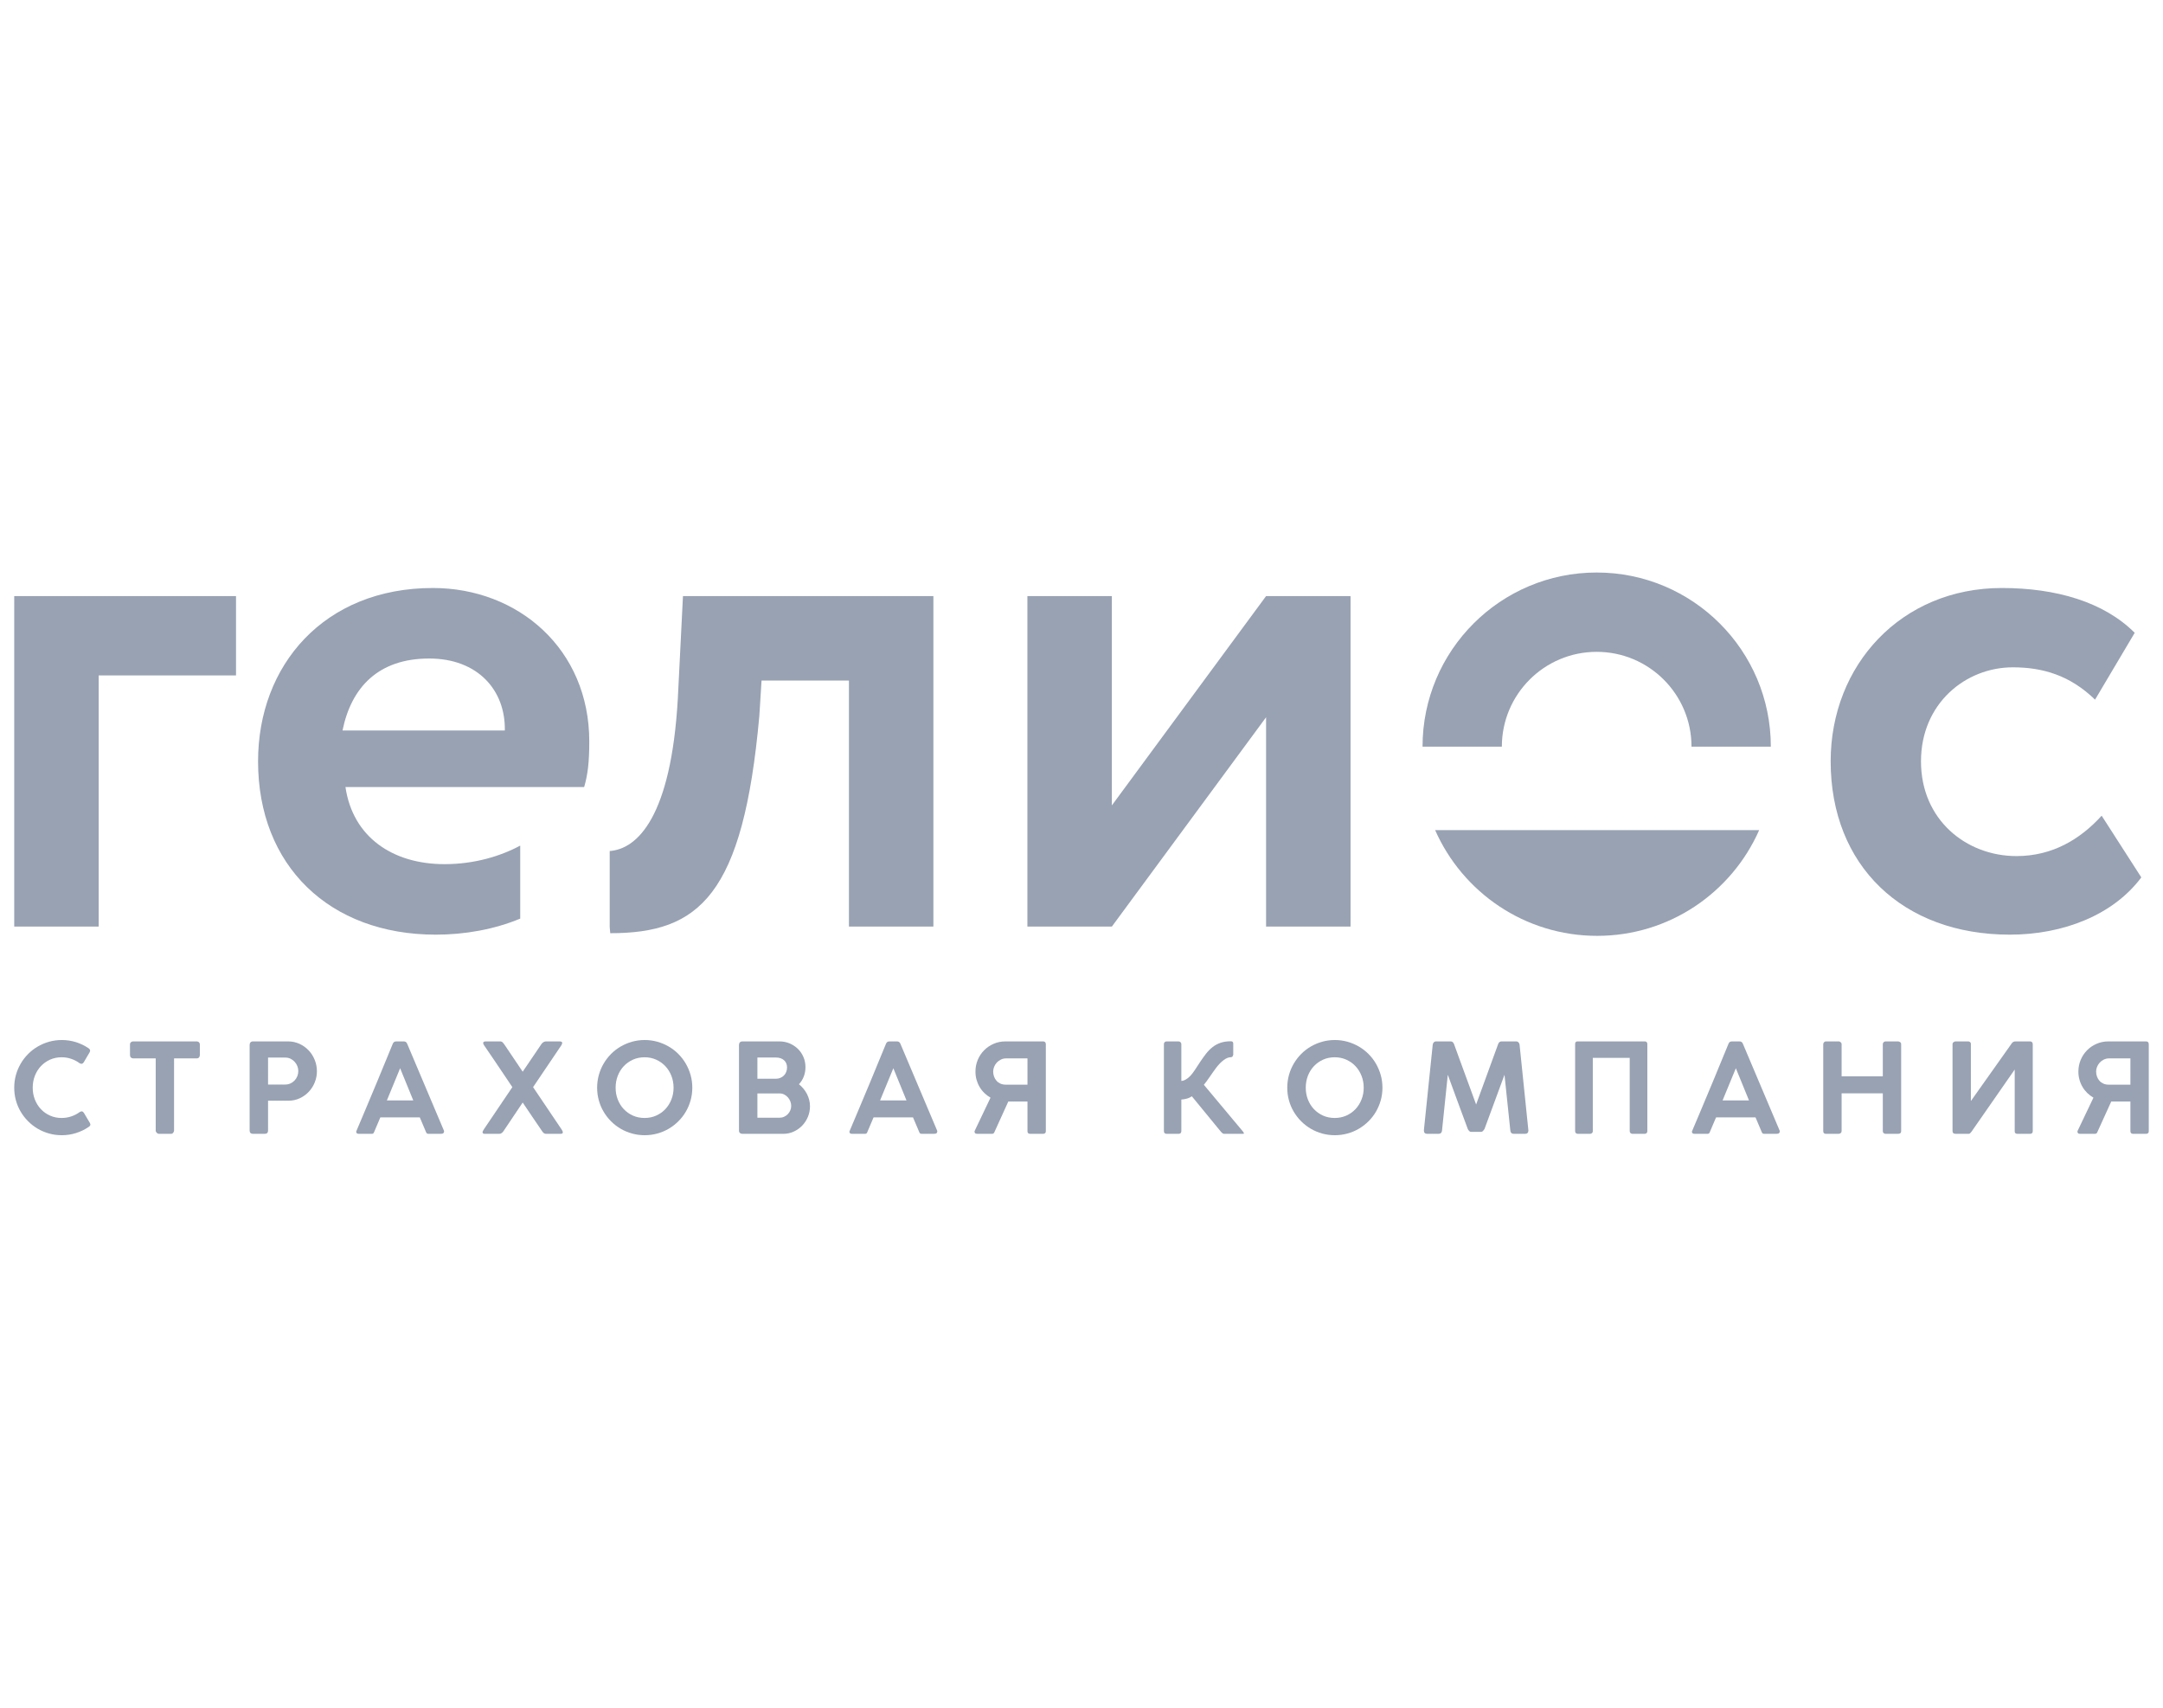 <svg width="152" height="120" viewBox="0 0 152 120" fill="none" xmlns="http://www.w3.org/2000/svg">
<g clip-path="url(#clip0_1532_25627)">
<path d="M6.21 73.65C6.259 73.678 6.295 73.718 6.319 73.763C6.341 73.811 6.337 73.866 6.306 73.93L5.882 74.651C5.838 74.711 5.794 74.743 5.75 74.752C5.706 74.761 5.654 74.746 5.592 74.709C5.412 74.577 5.215 74.475 5.004 74.403C4.793 74.33 4.569 74.293 4.333 74.293C4.035 74.293 3.763 74.349 3.515 74.461C3.267 74.574 3.052 74.726 2.872 74.919C2.691 75.111 2.551 75.336 2.449 75.597C2.349 75.857 2.299 76.135 2.299 76.432C2.299 76.727 2.349 77.003 2.449 77.26C2.551 77.519 2.691 77.745 2.872 77.937C3.052 78.129 3.267 78.28 3.515 78.391C3.763 78.503 4.035 78.558 4.333 78.558C4.569 78.558 4.795 78.521 5.011 78.448C5.226 78.375 5.423 78.274 5.601 78.142C5.665 78.105 5.719 78.088 5.761 78.094C5.803 78.1 5.847 78.132 5.89 78.191L6.324 78.921C6.355 78.985 6.359 79.038 6.337 79.083C6.313 79.126 6.276 79.163 6.226 79.191C5.956 79.376 5.66 79.518 5.341 79.618C5.021 79.719 4.689 79.77 4.341 79.77C4.032 79.77 3.735 79.73 3.452 79.651C3.166 79.572 2.901 79.461 2.653 79.315C2.406 79.169 2.18 78.996 1.978 78.792C1.775 78.589 1.6 78.365 1.455 78.118C1.309 77.871 1.196 77.606 1.118 77.323C1.039 77.037 1 76.742 1 76.432C1 76.123 1.039 75.825 1.118 75.541C1.196 75.258 1.309 74.99 1.455 74.742C1.6 74.492 1.775 74.266 1.978 74.061C2.18 73.857 2.406 73.683 2.653 73.539C2.901 73.395 3.166 73.282 3.452 73.201C3.735 73.121 4.032 73.081 4.341 73.081C4.689 73.081 5.018 73.131 5.33 73.228C5.642 73.326 5.935 73.466 6.21 73.65Z" fill="#98A2B3"/>
<path d="M9.135 73.37C9.135 73.317 9.157 73.273 9.202 73.234C9.245 73.197 9.295 73.178 9.355 73.178H13.819C13.872 73.178 13.921 73.194 13.967 73.225C14.011 73.258 14.037 73.305 14.044 73.37V74.139C14.044 74.204 14.024 74.259 13.986 74.304C13.948 74.349 13.893 74.371 13.819 74.371H12.232V79.45C12.232 79.474 12.227 79.497 12.215 79.521C12.203 79.547 12.189 79.571 12.171 79.594C12.154 79.618 12.133 79.636 12.108 79.651C12.082 79.666 12.057 79.673 12.031 79.673H11.156C11.136 79.673 11.113 79.667 11.088 79.654C11.063 79.64 11.04 79.624 11.018 79.603C10.997 79.582 10.978 79.559 10.964 79.53C10.949 79.504 10.942 79.477 10.942 79.45V74.371H9.355C9.295 74.371 9.245 74.351 9.202 74.311C9.157 74.271 9.135 74.213 9.135 74.139V73.37Z" fill="#98A2B3"/>
<path d="M20.963 75.264C20.963 75.144 20.94 75.027 20.895 74.914C20.85 74.802 20.786 74.699 20.705 74.611C20.623 74.522 20.526 74.45 20.416 74.395C20.305 74.342 20.182 74.315 20.049 74.315H18.837V76.209H20.049C20.179 76.209 20.301 76.182 20.413 76.13C20.526 76.078 20.623 76.008 20.705 75.921C20.786 75.833 20.85 75.732 20.895 75.619C20.94 75.504 20.963 75.387 20.963 75.264ZM17.542 73.428C17.542 73.352 17.563 73.291 17.603 73.246C17.644 73.2 17.704 73.177 17.782 73.177H20.232C20.526 73.177 20.798 73.236 21.047 73.35C21.297 73.466 21.512 73.619 21.692 73.813C21.874 74.004 22.015 74.228 22.117 74.482C22.219 74.734 22.27 74.999 22.27 75.273C22.27 75.541 22.221 75.8 22.122 76.049C22.023 76.299 21.883 76.52 21.704 76.712C21.524 76.905 21.311 77.058 21.065 77.174C20.818 77.289 20.55 77.346 20.258 77.346H18.837V79.441C18.837 79.596 18.758 79.673 18.6 79.673H17.778C17.702 79.673 17.644 79.653 17.603 79.614C17.563 79.575 17.542 79.517 17.542 79.441V73.428Z" fill="#98A2B3"/>
<path d="M27.187 77.324H29.041L28.118 75.063L27.187 77.324ZM27.611 73.322C27.631 73.282 27.659 73.248 27.694 73.219C27.729 73.191 27.786 73.178 27.865 73.178H28.372C28.436 73.178 28.485 73.191 28.52 73.219C28.556 73.248 28.583 73.282 28.604 73.322L31.206 79.472V79.498C31.206 79.542 31.192 79.582 31.163 79.618C31.133 79.656 31.068 79.673 30.966 79.673H30.126C30.07 79.673 30.028 79.664 30.001 79.645C29.974 79.626 29.951 79.59 29.933 79.538L29.501 78.518H26.727L26.294 79.538C26.268 79.629 26.213 79.673 26.133 79.673H25.222C25.15 79.673 25.099 79.66 25.072 79.632C25.044 79.603 25.03 79.563 25.03 79.511C25.03 79.506 25.249 78.988 25.686 77.959C26.123 76.929 26.765 75.384 27.611 73.322Z" fill="#98A2B3"/>
<path d="M39.473 79.376C39.497 79.41 39.515 79.443 39.528 79.473C39.541 79.501 39.548 79.529 39.552 79.555C39.552 79.635 39.505 79.673 39.412 79.673H38.375C38.317 79.673 38.264 79.657 38.217 79.623C38.172 79.59 38.132 79.547 38.1 79.493C37.873 79.159 37.644 78.821 37.413 78.484C37.183 78.145 36.955 77.809 36.731 77.473C36.504 77.815 36.277 78.15 36.053 78.484C35.828 78.815 35.602 79.153 35.375 79.493C35.34 79.543 35.298 79.585 35.25 79.621C35.202 79.655 35.151 79.673 35.094 79.673H34.058C33.959 79.673 33.91 79.635 33.91 79.555C33.91 79.529 33.923 79.491 33.95 79.446C33.979 79.4 34.005 79.356 34.027 79.32L36.004 76.392C35.867 76.189 35.728 75.98 35.587 75.769C35.446 75.558 35.295 75.333 35.136 75.099C34.977 74.862 34.807 74.61 34.625 74.342C34.442 74.073 34.24 73.776 34.019 73.453C33.975 73.386 33.953 73.333 33.953 73.291C33.953 73.247 33.971 73.218 34.008 73.201C34.044 73.185 34.092 73.177 34.15 73.177H35.129C35.214 73.177 35.278 73.2 35.322 73.246C35.366 73.291 35.416 73.355 35.471 73.436L36.731 75.308L38.042 73.374C38.127 73.252 38.234 73.186 38.362 73.177H39.294C39.361 73.177 39.413 73.185 39.452 73.2C39.49 73.215 39.508 73.246 39.508 73.296C39.505 73.313 39.5 73.335 39.491 73.362C39.482 73.388 39.468 73.416 39.452 73.444L37.461 76.392L39.473 79.376Z" fill="#98A2B3"/>
<path d="M43.261 76.432C43.261 76.727 43.311 77.003 43.412 77.26C43.513 77.519 43.653 77.745 43.834 77.937C44.015 78.128 44.23 78.28 44.477 78.392C44.726 78.503 44.997 78.558 45.296 78.558C45.59 78.558 45.862 78.503 46.111 78.392C46.36 78.28 46.576 78.128 46.756 77.937C46.937 77.745 47.078 77.519 47.181 77.26C47.282 77.003 47.334 76.727 47.334 76.432C47.334 76.135 47.282 75.857 47.181 75.596C47.078 75.336 46.937 75.111 46.756 74.919C46.576 74.726 46.36 74.574 46.111 74.461C45.862 74.349 45.59 74.293 45.296 74.293C44.997 74.293 44.726 74.349 44.477 74.461C44.23 74.574 44.015 74.726 43.834 74.919C43.653 75.111 43.513 75.336 43.412 75.596C43.311 75.857 43.261 76.135 43.261 76.432ZM41.962 76.432C41.962 76.123 42.002 75.825 42.081 75.541C42.16 75.258 42.272 74.99 42.417 74.742C42.563 74.492 42.737 74.266 42.94 74.061C43.143 73.857 43.368 73.683 43.615 73.539C43.863 73.395 44.13 73.282 44.414 73.201C44.698 73.121 44.994 73.081 45.304 73.081C45.61 73.081 45.906 73.121 46.192 73.201C46.477 73.282 46.744 73.395 46.993 73.539C47.24 73.683 47.466 73.857 47.67 74.061C47.874 74.266 48.049 74.492 48.193 74.742C48.337 74.99 48.45 75.258 48.53 75.541C48.61 75.825 48.65 76.123 48.65 76.432C48.65 76.742 48.61 77.037 48.53 77.323C48.45 77.606 48.337 77.871 48.193 78.118C48.049 78.365 47.874 78.59 47.67 78.792C47.466 78.996 47.24 79.169 46.993 79.315C46.744 79.461 46.477 79.572 46.192 79.651C45.906 79.73 45.61 79.77 45.304 79.77C44.994 79.77 44.698 79.73 44.414 79.651C44.13 79.572 43.863 79.461 43.615 79.315C43.368 79.169 43.143 78.996 42.94 78.792C42.737 78.59 42.563 78.365 42.417 78.118C42.272 77.871 42.16 77.606 42.081 77.323C42.002 77.037 41.962 76.742 41.962 76.432Z" fill="#98A2B3"/>
<path d="M53.225 76.835V78.54H54.791C54.902 78.54 55.006 78.518 55.103 78.472C55.202 78.427 55.287 78.366 55.361 78.291C55.435 78.215 55.494 78.127 55.537 78.026C55.579 77.926 55.6 77.819 55.6 77.704C55.6 77.598 55.579 77.49 55.537 77.385C55.494 77.281 55.437 77.187 55.364 77.106C55.29 77.024 55.205 76.958 55.108 76.909C55.01 76.859 54.904 76.835 54.791 76.835H53.225ZM55.307 75.011C55.307 74.795 55.236 74.625 55.093 74.498C54.949 74.373 54.763 74.311 54.532 74.311H53.225V75.802H54.525C54.638 75.802 54.743 75.782 54.838 75.741C54.935 75.701 55.018 75.644 55.089 75.573C55.159 75.502 55.212 75.417 55.25 75.322C55.288 75.225 55.307 75.121 55.307 75.011ZM56.602 74.988C56.602 75.225 56.562 75.445 56.481 75.652C56.401 75.857 56.288 76.035 56.143 76.187C56.256 76.278 56.361 76.38 56.457 76.496C56.553 76.611 56.636 76.734 56.705 76.868C56.773 77 56.827 77.14 56.864 77.287C56.902 77.434 56.92 77.584 56.92 77.736C56.92 77.995 56.872 78.242 56.775 78.476C56.677 78.711 56.543 78.918 56.375 79.093C56.205 79.27 56.006 79.41 55.777 79.516C55.547 79.621 55.304 79.673 55.045 79.673H52.171C52.101 79.673 52.043 79.654 51.997 79.614C51.953 79.575 51.93 79.517 51.93 79.442V73.428C51.93 73.352 51.952 73.291 51.994 73.246C52.036 73.2 52.095 73.178 52.171 73.178H54.769C55.022 73.178 55.261 73.224 55.484 73.317C55.707 73.412 55.901 73.539 56.068 73.701C56.234 73.862 56.365 74.053 56.459 74.274C56.554 74.493 56.602 74.731 56.602 74.988Z" fill="#98A2B3"/>
<path d="M61.846 77.324H63.701L62.778 75.063L61.846 77.324ZM62.27 73.322C62.291 73.282 62.318 73.248 62.353 73.219C62.388 73.191 62.445 73.178 62.524 73.178H63.031C63.096 73.178 63.145 73.191 63.179 73.219C63.216 73.248 63.243 73.282 63.264 73.322L65.866 79.472V79.498C65.866 79.542 65.851 79.582 65.823 79.618C65.793 79.656 65.728 79.673 65.626 79.673H64.785C64.73 79.673 64.688 79.664 64.66 79.645C64.633 79.626 64.611 79.59 64.593 79.538L64.16 78.518H61.387L60.954 79.538C60.927 79.629 60.874 79.673 60.792 79.673H59.882C59.809 79.673 59.759 79.66 59.731 79.632C59.703 79.603 59.69 79.563 59.69 79.511C59.69 79.506 59.908 78.988 60.345 77.959C60.783 76.929 61.425 75.384 62.27 73.322Z" fill="#98A2B3"/>
<path d="M69.853 75.644C69.892 75.756 69.949 75.854 70.023 75.94C70.097 76.026 70.191 76.093 70.301 76.144C70.412 76.193 70.538 76.218 70.677 76.218H72.203V74.371H70.708C70.572 74.371 70.446 74.4 70.334 74.455C70.221 74.51 70.126 74.581 70.045 74.669C69.965 74.756 69.903 74.855 69.86 74.965C69.816 75.073 69.793 75.183 69.793 75.295C69.793 75.417 69.813 75.534 69.853 75.644ZM73.494 79.489C73.494 79.554 73.475 79.6 73.438 79.63C73.399 79.658 73.354 79.673 73.302 79.673H72.396C72.268 79.673 72.203 79.612 72.203 79.489V77.403H70.856L69.886 79.538C69.853 79.629 69.798 79.673 69.719 79.673H68.674C68.601 79.673 68.551 79.66 68.523 79.632C68.496 79.603 68.482 79.563 68.482 79.511C68.482 79.505 68.483 79.499 68.486 79.492C68.489 79.484 68.49 79.479 68.49 79.472L69.606 77.132C69.449 77.042 69.304 76.932 69.172 76.804C69.041 76.676 68.93 76.533 68.839 76.377C68.746 76.221 68.675 76.053 68.624 75.871C68.573 75.692 68.548 75.502 68.548 75.304C68.548 75.012 68.601 74.737 68.709 74.478C68.817 74.221 68.965 73.996 69.155 73.804C69.344 73.61 69.568 73.459 69.827 73.346C70.085 73.234 70.363 73.178 70.664 73.178H73.302C73.43 73.178 73.494 73.248 73.494 73.388V79.489Z" fill="#98A2B3"/>
<path d="M83.016 75.955C83.141 75.955 83.283 75.897 83.442 75.781C83.601 75.663 83.751 75.501 83.89 75.295C83.94 75.225 83.984 75.159 84.024 75.1C84.064 75.04 84.1 74.984 84.133 74.932C84.167 74.879 84.199 74.829 84.232 74.781C84.263 74.733 84.296 74.684 84.328 74.634C84.471 74.419 84.612 74.222 84.752 74.042C84.893 73.862 85.046 73.707 85.211 73.578C85.378 73.448 85.564 73.347 85.771 73.276C85.979 73.204 86.222 73.169 86.501 73.169C86.609 73.169 86.664 73.222 86.664 73.331V74.11C86.658 74.156 86.641 74.198 86.613 74.234C86.586 74.271 86.548 74.289 86.497 74.289C86.34 74.289 86.173 74.354 85.997 74.486C85.82 74.617 85.648 74.792 85.478 75.011C85.393 75.121 85.312 75.234 85.232 75.35C85.151 75.465 85.074 75.578 84.999 75.686C84.925 75.796 84.854 75.897 84.785 75.99C84.716 76.085 84.654 76.163 84.599 76.227L87.368 79.538H87.363C87.378 79.555 87.39 79.574 87.398 79.593C87.407 79.611 87.415 79.628 87.42 79.642C87.412 79.663 87.387 79.673 87.346 79.673H86.021C85.989 79.673 85.959 79.665 85.931 79.647C85.904 79.63 85.877 79.608 85.85 79.581C85.824 79.555 85.798 79.525 85.771 79.492C85.745 79.458 85.717 79.425 85.689 79.394L83.755 77.036C83.644 77.111 83.525 77.167 83.398 77.199C83.272 77.234 83.144 77.254 83.016 77.263V79.481C83.016 79.609 82.949 79.673 82.814 79.673H81.988C81.857 79.673 81.791 79.609 81.791 79.481V73.37C81.791 73.315 81.807 73.269 81.842 73.233C81.875 73.196 81.922 73.178 81.984 73.178H82.814C82.864 73.178 82.91 73.196 82.953 73.23C82.995 73.266 83.016 73.311 83.016 73.37V75.955Z" fill="#98A2B3"/>
<path d="M91.759 76.432C91.759 76.727 91.809 77.003 91.909 77.26C92.011 77.519 92.151 77.745 92.332 77.937C92.512 78.128 92.727 78.28 92.975 78.392C93.223 78.503 93.496 78.558 93.793 78.558C94.088 78.558 94.36 78.503 94.609 78.392C94.858 78.28 95.074 78.128 95.254 77.937C95.434 77.745 95.576 77.519 95.678 77.26C95.781 77.003 95.832 76.727 95.832 76.432C95.832 76.135 95.781 75.857 95.678 75.596C95.576 75.336 95.434 75.111 95.254 74.919C95.074 74.726 94.858 74.574 94.609 74.461C94.36 74.349 94.088 74.293 93.793 74.293C93.496 74.293 93.223 74.349 92.975 74.461C92.727 74.574 92.512 74.726 92.332 74.919C92.151 75.111 92.011 75.336 91.909 75.596C91.809 75.857 91.759 76.135 91.759 76.432ZM90.46 76.432C90.46 76.123 90.5 75.825 90.578 75.541C90.657 75.258 90.769 74.99 90.915 74.742C91.061 74.492 91.235 74.266 91.438 74.061C91.641 73.857 91.866 73.683 92.113 73.539C92.361 73.395 92.627 73.282 92.912 73.201C93.196 73.121 93.492 73.081 93.802 73.081C94.108 73.081 94.403 73.121 94.69 73.201C94.975 73.282 95.242 73.395 95.491 73.539C95.738 73.683 95.964 73.857 96.168 74.061C96.372 74.266 96.547 74.492 96.691 74.742C96.835 74.99 96.947 75.258 97.028 75.541C97.108 75.825 97.148 76.123 97.148 76.432C97.148 76.742 97.108 77.037 97.028 77.323C96.947 77.606 96.835 77.871 96.691 78.118C96.547 78.365 96.372 78.59 96.168 78.792C95.964 78.996 95.738 79.169 95.491 79.315C95.242 79.461 94.975 79.572 94.69 79.651C94.403 79.73 94.108 79.77 93.802 79.77C93.492 79.77 93.196 79.73 92.912 79.651C92.627 79.572 92.361 79.461 92.113 79.315C91.866 79.169 91.641 78.996 91.438 78.792C91.235 78.59 91.061 78.365 90.915 78.118C90.769 77.871 90.657 77.606 90.578 77.323C90.5 77.037 90.46 76.742 90.46 76.432Z" fill="#98A2B3"/>
<path d="M103.359 79.534C103.318 79.534 103.278 79.511 103.239 79.468C103.199 79.424 103.169 79.383 103.149 79.344C102.912 78.704 102.677 78.066 102.442 77.434C102.207 76.801 101.973 76.163 101.741 75.522L101.334 79.446C101.327 79.516 101.304 79.571 101.263 79.612C101.222 79.653 101.163 79.673 101.084 79.673H100.288C100.136 79.673 100.06 79.591 100.06 79.428L100.682 73.405C100.687 73.344 100.712 73.29 100.757 73.246C100.799 73.2 100.857 73.177 100.927 73.177H101.946C102.004 73.177 102.053 73.195 102.092 73.233C102.131 73.269 102.161 73.316 102.182 73.374C102.302 73.71 102.424 74.05 102.552 74.395C102.679 74.742 102.803 75.081 102.925 75.412L103.731 77.612L105.274 73.379V73.383C105.294 73.313 105.327 73.261 105.37 73.228C105.414 73.194 105.466 73.177 105.523 73.177H106.539C106.606 73.177 106.662 73.2 106.707 73.246C106.752 73.29 106.777 73.344 106.784 73.405L107.405 79.442C107.405 79.517 107.384 79.575 107.343 79.614C107.302 79.654 107.247 79.673 107.178 79.673H106.381C106.305 79.673 106.247 79.653 106.206 79.612C106.165 79.571 106.142 79.516 106.136 79.446L105.725 75.522L104.325 79.319C104.302 79.362 104.268 79.41 104.225 79.459C104.181 79.508 104.139 79.534 104.098 79.534H103.359Z" fill="#98A2B3"/>
<path d="M115.592 73.178C115.639 73.178 115.679 73.192 115.712 73.224C115.746 73.253 115.763 73.297 115.763 73.353V79.489C115.763 79.546 115.745 79.59 115.711 79.622C115.676 79.657 115.629 79.673 115.57 79.673H114.717C114.663 79.673 114.616 79.656 114.58 79.621C114.543 79.586 114.525 79.541 114.525 79.484V74.333H111.931V79.489C111.931 79.546 111.912 79.59 111.874 79.622C111.837 79.657 111.79 79.673 111.734 79.673H110.877C110.825 79.673 110.781 79.657 110.744 79.626C110.708 79.593 110.689 79.549 110.689 79.494V73.358C110.689 73.237 110.745 73.178 110.856 73.178H115.592Z" fill="#98A2B3"/>
<path d="M121.051 77.324H122.906L121.983 75.063L121.051 77.324ZM121.476 73.322C121.496 73.282 121.524 73.248 121.558 73.219C121.593 73.191 121.651 73.178 121.729 73.178H122.236C122.301 73.178 122.35 73.191 122.385 73.219C122.421 73.248 122.448 73.282 122.468 73.322L125.071 79.472V79.498C125.071 79.542 125.056 79.582 125.027 79.618C124.998 79.656 124.932 79.673 124.831 79.673H123.99C123.935 79.673 123.893 79.664 123.865 79.645C123.838 79.626 123.816 79.59 123.798 79.538L123.366 78.518H120.592L120.158 79.538C120.133 79.629 120.078 79.673 119.997 79.673H119.087C119.014 79.673 118.964 79.66 118.937 79.632C118.909 79.603 118.895 79.563 118.895 79.511C118.895 79.506 119.114 78.988 119.551 77.959C119.988 76.929 120.63 75.384 121.476 73.322Z" fill="#98A2B3"/>
<path d="M128.124 73.37C128.124 73.327 128.142 73.283 128.177 73.242C128.212 73.198 128.256 73.178 128.308 73.178H129.213C129.257 73.178 129.302 73.197 129.347 73.234C129.392 73.273 129.415 73.317 129.415 73.37V75.631H132.31V73.37C132.31 73.317 132.329 73.273 132.368 73.234C132.406 73.197 132.454 73.178 132.511 73.178H133.378C133.43 73.178 133.48 73.195 133.529 73.23C133.577 73.265 133.6 73.312 133.6 73.37V79.482C133.6 79.609 133.526 79.673 133.378 79.673H132.511C132.459 79.673 132.413 79.657 132.372 79.626C132.331 79.593 132.31 79.545 132.31 79.482V76.826H129.415V79.482C129.415 79.539 129.394 79.586 129.352 79.621C129.309 79.656 129.256 79.673 129.192 79.673H128.308C128.186 79.673 128.124 79.609 128.124 79.482V73.37Z" fill="#98A2B3"/>
<path d="M142.847 79.482C142.847 79.609 142.783 79.673 142.655 79.673H141.772C141.634 79.673 141.571 79.609 141.579 79.482V75.155L138.538 79.529C138.504 79.569 138.473 79.603 138.445 79.632C138.418 79.66 138.387 79.673 138.355 79.673H137.424C137.281 79.673 137.21 79.609 137.21 79.482V73.37C137.21 73.312 137.234 73.265 137.284 73.23C137.333 73.195 137.38 73.177 137.424 73.177H138.308C138.34 73.177 138.375 73.187 138.412 73.206C138.45 73.225 138.479 73.261 138.499 73.313V77.369L141.373 73.313C141.396 73.27 141.433 73.236 141.484 73.213C141.536 73.189 141.584 73.177 141.626 73.177H142.655C142.718 73.177 142.767 73.197 142.798 73.234C142.831 73.273 142.847 73.317 142.847 73.37V79.482Z" fill="#98A2B3"/>
<path d="M147.359 75.644C147.399 75.756 147.455 75.854 147.529 75.94C147.604 76.026 147.697 76.093 147.808 76.144C147.918 76.193 148.044 76.218 148.183 76.218H149.71V74.371H148.214C148.078 74.371 147.953 74.4 147.84 74.455C147.728 74.51 147.632 74.581 147.552 74.669C147.472 74.756 147.41 74.855 147.366 74.965C147.322 75.073 147.3 75.183 147.3 75.295C147.3 75.417 147.32 75.534 147.359 75.644ZM151 79.489C151 79.554 150.982 79.6 150.944 79.63C150.905 79.658 150.86 79.673 150.808 79.673H149.902C149.774 79.673 149.71 79.612 149.71 79.489V77.403H148.363L147.392 79.538C147.36 79.629 147.304 79.673 147.225 79.673H146.18C146.108 79.673 146.057 79.66 146.029 79.632C146.002 79.603 145.988 79.563 145.988 79.511C145.988 79.505 145.989 79.499 145.992 79.492C145.995 79.484 145.996 79.479 145.996 79.472L147.112 77.132C146.955 77.042 146.81 76.932 146.679 76.804C146.548 76.676 146.436 76.533 146.345 76.377C146.252 76.221 146.181 76.053 146.131 75.871C146.079 75.692 146.054 75.502 146.054 75.304C146.054 75.012 146.108 74.737 146.215 74.478C146.323 74.221 146.472 73.996 146.661 73.804C146.851 73.61 147.074 73.459 147.334 73.346C147.591 73.234 147.87 73.178 148.17 73.178H150.808C150.937 73.178 151 73.248 151 73.388V79.489Z" fill="#98A2B3"/>
<path fill-rule="evenodd" clip-rule="evenodd" d="M123.622 58.331H100.851C102.781 62.705 107.148 65.761 112.237 65.761C117.324 65.761 121.692 62.705 123.622 58.331Z" fill="#98A2B3"/>
<path fill-rule="evenodd" clip-rule="evenodd" d="M99.966 52.468H105.539C105.539 48.788 108.523 45.804 112.203 45.804C115.883 45.804 118.867 48.788 118.867 52.468H124.441C124.441 45.709 118.962 40.23 112.203 40.23C105.444 40.23 99.966 45.709 99.966 52.468Z" fill="#98A2B3"/>
<path d="M1 41.886H16.585V47.46H6.935V65.11H1V41.886Z" fill="#98A2B3"/>
<path d="M30.16 46.273C33.566 46.273 35.527 48.492 35.476 51.33H24.07C24.689 48.286 26.599 46.273 30.16 46.273ZM36.557 59.419C35.196 60.154 33.348 60.723 31.243 60.723C27.579 60.723 24.793 58.813 24.276 55.305H41.05C41.307 54.427 41.41 53.549 41.41 52.104C41.41 45.602 36.404 41.318 30.418 41.318C22.78 41.318 18.135 46.737 18.135 53.498C18.135 60.827 23.141 65.677 30.624 65.677C32.668 65.677 34.73 65.31 36.557 64.55V59.419Z" fill="#98A2B3"/>
<path d="M47.994 41.886L47.632 49.111C47.156 57.399 44.79 59.663 42.846 59.8V65.141L42.884 65.575C49.129 65.575 52.226 62.942 53.361 50.298L53.516 47.821H59.657V65.11H65.592V41.886H47.994Z" fill="#98A2B3"/>
<path d="M72.198 65.11V41.886H78.133V56.595L88.971 41.886H94.906V65.11H88.971V50.401L78.133 65.11H72.198Z" fill="#98A2B3"/>
<path d="M150.476 61.653C148.515 64.284 145.006 65.677 141.238 65.677C133.703 65.677 128.646 60.827 128.646 53.498C128.646 46.737 133.6 41.318 140.671 41.318C144.489 41.318 147.844 42.298 150.012 44.467L147.225 49.163C145.47 47.46 143.56 46.892 141.444 46.892C138.142 46.892 134.993 49.421 134.993 53.498C134.993 57.627 138.193 60.156 141.703 60.156C144.232 60.156 146.192 58.969 147.689 57.318L150.476 61.653Z" fill="#98A2B3"/>
</g>
<defs>
<clipPath id="clip0_1532_25627">
<rect width="150" height="40" fill="white" transform="translate(1 40)"/>
</clipPath>
</defs>
</svg>
